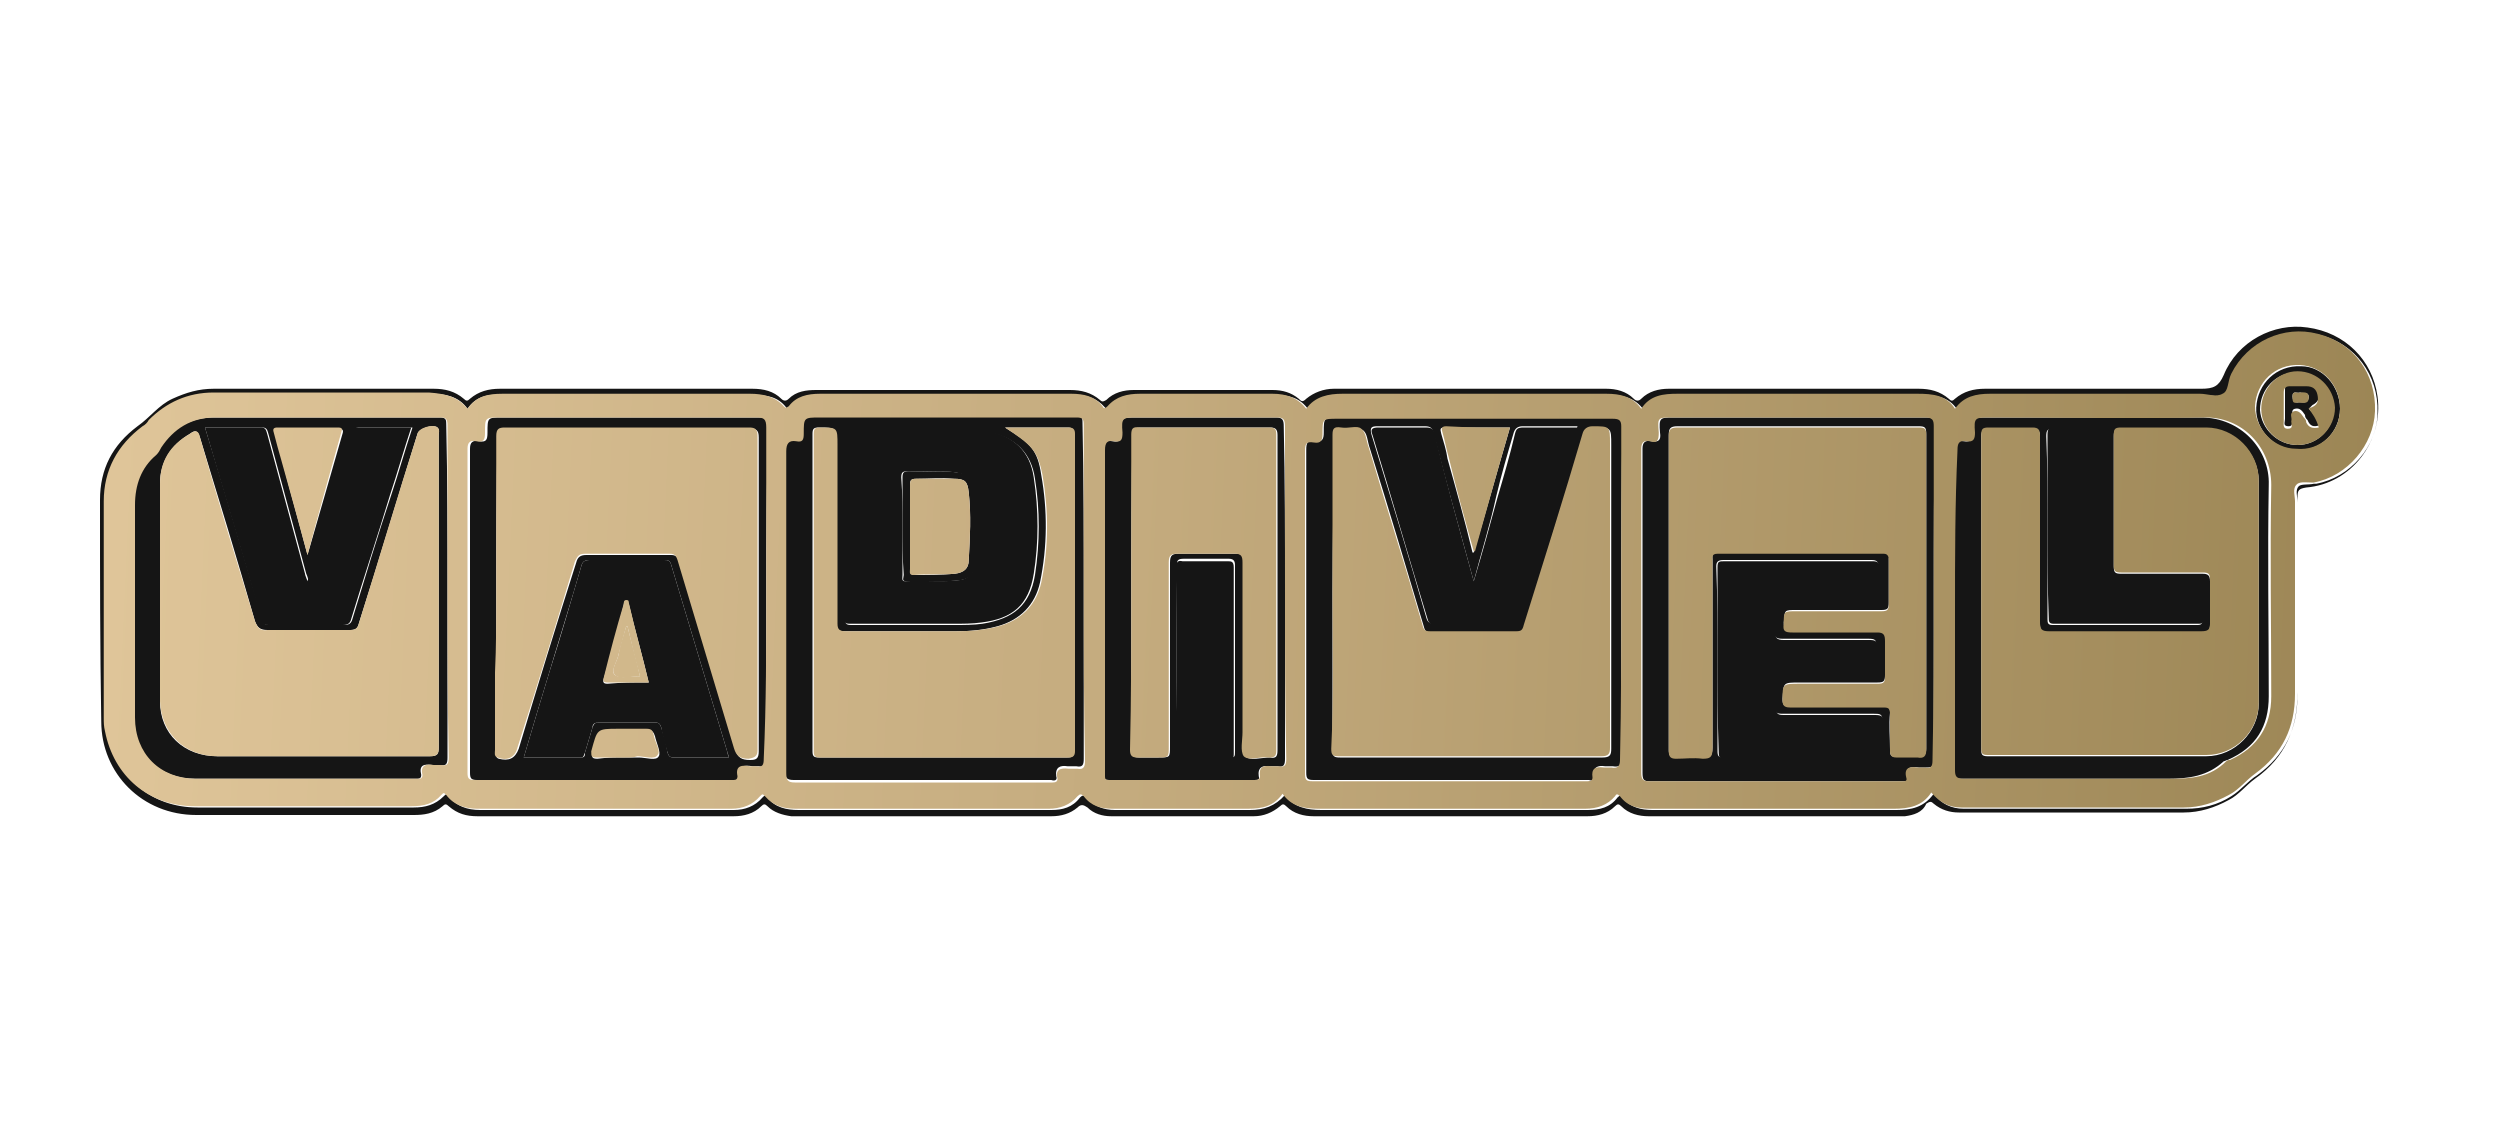 <?xml version="1.0" encoding="utf-8"?>
<!-- Generator: Adobe Illustrator 21.0.0, SVG Export Plug-In . SVG Version: 6.00 Build 0)  -->
<svg version="1.1" id="Layer_1" xmlns="http://www.w3.org/2000/svg" xmlns:xlink="http://www.w3.org/1999/xlink" x="0px" y="0px"
	 viewBox="0 0 200 90" style="enable-background:new 0 0 200 90;" xml:space="preserve">
<style type="text/css">
	.st0{fill:#151515;}
	.st1{fill:url(#SVGID_1_);}
	.st2{fill:url(#SVGID_2_);}
	.st3{fill:url(#SVGID_3_);}
	.st4{fill:url(#SVGID_4_);}
	.st5{fill:url(#SVGID_5_);}
	.st6{fill:url(#SVGID_6_);}
	.st7{fill:url(#SVGID_7_);}
	.st8{fill:url(#SVGID_8_);}
	.st9{fill:url(#SVGID_9_);}
	.st10{fill:url(#SVGID_10_);}
	.st11{fill:url(#SVGID_11_);}
	.st12{fill:url(#SVGID_12_);}
	.st13{fill:url(#SVGID_13_);}
	.st14{fill:url(#SVGID_14_);}
	.st15{fill:url(#SVGID_15_);}
	.st16{fill:url(#SVGID_16_);}
</style>
<g>
	<path class="st0" d="M152.4,65.3c-1,0-1.9,0-2.9,0c-5.9,0-11.7,0-17.6,0c-0.8,0-1.6-0.2-2.2-0.8c-0.2-0.2-0.3-0.2-0.5,0
		c-0.6,0.6-1.4,0.8-2.2,0.8c-7.3,0-14.6,0-21.9,0c-0.8,0-1.6-0.2-2.2-0.8c-0.2-0.2-0.3-0.2-0.5,0c-0.6,0.5-1.3,0.8-2.1,0.8
		c-3.8,0-7.6,0-11.4,0c-0.7,0-1.4-0.2-1.9-0.7c-0.3-0.2-0.5-0.3-0.8,0c-0.6,0.5-1.3,0.7-2.1,0.7c-6.7,0-13.4,0-20.1,0
		c-0.2,0-0.5,0-0.7,0c-0.7-0.1-1.4-0.3-1.9-0.8c-0.2-0.2-0.3-0.2-0.5,0c-0.6,0.6-1.4,0.8-2.2,0.8c-6.8,0-13.6,0-20.5,0
		c-0.9,0-1.6-0.2-2.3-0.8c-0.2-0.2-0.3-0.2-0.5,0c-0.7,0.6-1.5,0.7-2.3,0.7c-5.8,0-11.6,0-17.4,0c-4.3,0-7.6-3.3-7.6-7.5
		C8,51.7,8,45.9,8,40c0-2.5,1-4.4,3-5.9c1-0.7,1.7-1.7,2.8-2.2c1.1-0.5,2.1-0.8,3.3-0.8c5.9,0,11.7,0,17.6,0c0.9,0,1.7,0.2,2.4,0.8
		c0.2,0.2,0.3,0.2,0.5,0c0.7-0.6,1.5-0.8,2.4-0.8c6.7,0,13.5,0,20.2,0c0.9,0,1.7,0.2,2.3,0.8c0.2,0.2,0.4,0.2,0.6,0
		c0.6-0.6,1.4-0.7,2.2-0.7c6.8,0,13.6,0,20.3,0c0.9,0,1.7,0.2,2.4,0.8c0.2,0.2,0.3,0.1,0.5,0c0.6-0.6,1.4-0.8,2.2-0.8
		c3.7,0,7.4,0,11.1,0c0.8,0,1.5,0.2,2.1,0.7c0.2,0.2,0.3,0.3,0.6,0c0.6-0.5,1.4-0.8,2.2-0.8c7.3,0,14.6,0,21.8,0
		c0.8,0,1.6,0.2,2.2,0.8c0.2,0.2,0.4,0.2,0.6,0c0.6-0.6,1.4-0.8,2.2-0.8c6.7,0,13.3,0,20,0c0.9,0,1.7,0.2,2.4,0.8
		c0.2,0.2,0.3,0.2,0.5,0c0.7-0.6,1.5-0.8,2.4-0.8c5.8,0,11.5,0,17.3,0c1,0,1.4-0.2,1.8-1.1c1.1-2.7,4-4.2,6.7-3.8
		c3,0.4,5.2,2.6,5.6,5.5c0.5,3.6-2.1,7-5.7,7.3c-0.6,0.1-0.7,0.2-0.7,0.8c0,5.2,0,10.4,0,15.6c0,2.9-1,5.2-3.4,6.9
		c-0.7,0.5-1.3,1.3-2.1,1.7c-1.1,0.6-2.3,1-3.6,1c-6,0-12,0-18,0c-0.7,0-1.4-0.2-2-0.7c-0.2-0.2-0.3-0.2-0.6,0
		C153.8,65,153.1,65.2,152.4,65.3L152.4,65.3z M37.4,32.7L37.4,32.7c-0.7-1-1.8-1.2-2.9-1.2c-5.7,0-11.5,0-17.2,0
		c-2.1,0-3.7,0.8-5.2,2.2c-0.2,0.2-0.3,0.4-0.5,0.5c-2.1,1.5-3.1,3.5-3.1,6c0,5.8,0,11.6,0,17.3c0,0.4,0,0.8,0.1,1.1
		c0.7,3.6,3.5,6,7.2,6c5.8,0,11.6,0,17.3,0c0.9,0,1.7-0.2,2.4-0.9c0.2-0.2,0.2-0.2,0.4,0c0.6,0.8,1.5,1.1,2.5,1.1
		c6.8,0,13.5,0,20.3,0c0.9,0,1.7-0.3,2.3-1c0.2-0.2,0.2-0.2,0.4,0c0.6,0.8,1.5,1,2.5,1c6.7,0,13.5,0,20.2,0c0.9,0,1.7-0.2,2.3-1
		c0.2-0.2,0.3-0.2,0.5,0c0.6,0.7,1.4,1,2.3,1c3.6,0,7.2,0,10.8,0c1.1,0,2-0.3,2.8-1.2c0.7,1,1.8,1.2,2.9,1.2c7.1,0,14.2,0,21.3,0
		c1,0,1.8-0.2,2.4-1c0.2-0.2,0.3-0.2,0.4,0c0.6,0.8,1.5,1,2.4,1c6.5,0,13,0,19.5,0c1.2,0,2.2-0.2,3-1.3c0.6,0.8,1.4,1.2,2.4,1.2
		c5.9,0,11.9,0,17.8,0c1.3,0,2.5-0.3,3.6-1c0.8-0.5,1.3-1.2,2.1-1.7c2.2-1.6,3.2-3.7,3.2-6.4c0-5.1,0-10.3,0-15.4
		c0-0.5-0.2-1,0.1-1.3c0.2-0.2,0.8-0.1,1.2-0.2c0.1,0,0.1,0,0.2,0c2.7-0.5,4.9-3,4.9-5.7c0.1-3-1.8-5.5-4.6-6.2
		c-2.7-0.7-5.6,0.7-6.9,3.2c-0.3,0.5-0.2,1.4-0.7,1.6c-0.5,0.2-1.2,0-1.8,0c-5.6,0-11.2,0-16.8,0c-1.1,0-2.1,0.2-2.8,1.2
		c-0.7-1.1-1.8-1.2-3-1.2c-6.4,0-12.8,0-19.2,0c-1.2,0-2.2,0.2-2.9,1.2c-0.7-1-1.7-1.2-2.8-1.2c-7,0-14.1,0-21.1,0
		c-1.2,0-2.2,0.2-2.9,1.2c-0.7-1-1.6-1.2-2.7-1.2c-3.5,0-7.1,0-10.6,0c-1,0-1.9,0.2-2.6,1c-0.2,0.2-0.2,0.2-0.4,0
		c-0.7-0.8-1.5-1-2.5-1c-6.7,0-13.4,0-20.1,0c-1,0-1.8,0.2-2.5,1c-0.1,0.1-0.2,0.3-0.4,0c-0.7-0.9-1.6-1-2.7-1c-6.6,0-13.2,0-19.8,0
		C39,31.5,38.1,31.7,37.4,32.7L37.4,32.7z"/>
	<path class="st0" d="M129.7,47.4c0,4.4,0,8.9,0,13.3c0,0.5-0.1,0.7-0.7,0.6c-0.2,0-0.4,0-0.6,0c-0.6-0.1-1,0.1-0.9,0.8
		c0.1,0.3-0.1,0.4-0.4,0.3c-0.1,0-0.2,0-0.3,0c-7.2,0-14.5,0-21.7,0c-0.5,0-0.6-0.1-0.6-0.6c0-8.6,0-17.2,0-25.8
		c0-0.6,0.1-0.8,0.7-0.7c0.6,0.1,0.7-0.2,0.7-0.7c0-1.2,0-1.2,1.2-1.2c7.3,0,14.6,0,22,0c0.5,0,0.7,0.1,0.7,0.6
		C129.7,38.5,129.7,43,129.7,47.4L129.7,47.4z M106.6,47.4L106.6,47.4c0,4.2,0,8.4,0,12.6c0,0.5,0.1,0.6,0.6,0.6c7,0,14,0,21,0
		c0.6,0,0.7-0.2,0.7-0.7c0-8.1,0-16.2,0-24.3c0-1.4,0-1.4-1.4-1.4c-0.4,0-0.7,0.1-0.8,0.6c-1.6,5.1-3.2,10.2-4.7,15.3
		c-0.1,0.4-0.3,0.5-0.6,0.5c-2.3,0-4.6,0-6.9,0c-0.4,0-0.5-0.1-0.6-0.5c-1.4-4.7-2.8-9.4-4.3-14.2c-0.2-0.5-0.2-1.3-0.6-1.5
		c-0.4-0.3-1.1,0-1.6-0.1c-0.5,0-0.7,0.1-0.7,0.6C106.7,39,106.6,43.2,106.6,47.4L106.6,47.4z M117.9,46.5L117.9,46.5
		c-1.1-4-2.2-7.9-3.2-11.8c-0.1-0.4-0.2-0.6-0.7-0.6c-1.2,0-2.5,0-3.8,0c-0.5,0-0.6,0.1-0.5,0.6c1.5,4.9,3,9.8,4.4,14.7
		c0.1,0.4,0.3,0.5,0.7,0.5c2,0,3.9,0,5.9,0c0.5,0,0.6-0.2,0.8-0.6c1.2-3.8,2.4-7.7,3.6-11.5c0.4-1.2,0.7-2.4,1.1-3.7
		c-1.5,0-2.9,0-4.4,0c-0.4,0-0.6,0.2-0.7,0.5c-0.5,1.7-1,3.4-1.4,5.1C119.2,42,118.5,44.2,117.9,46.5L117.9,46.5z M120.8,34.2
		L120.8,34.2c-1.8,0-3.5,0-5.2,0c-0.4,0-0.4,0.1-0.3,0.5c0.2,0.7,0.4,1.3,0.5,2c0.7,2.5,1.4,5,2,7.5c0,0,0.1,0,0.1,0
		C118.9,40.9,119.8,37.6,120.8,34.2L120.8,34.2z"/>
	<path class="st0" d="M154.7,47.4c0,4.5,0,8.9,0,13.4c0,0.5-0.1,0.6-0.6,0.6c-0.2,0-0.4,0-0.6,0c-0.7-0.1-1.1,0-0.9,0.8
		c0.1,0.3-0.1,0.3-0.3,0.3c-0.1,0-0.2,0-0.3,0c-6.7,0-13.3,0-20,0c-0.5,0-0.6-0.1-0.6-0.7c0-8.6,0-17.3,0-25.9
		c0-0.5,0.2-0.7,0.7-0.6c0.6,0.1,0.8-0.1,0.7-0.7c-0.1-1.2,0-1.2,1.1-1.2c6.7,0,13.5,0,20.2,0c0.6,0,0.7,0.2,0.7,0.7
		C154.7,38.6,154.7,43,154.7,47.4L154.7,47.4z M133.5,47.4L133.5,47.4c0,4.2,0,8.4,0,12.6c0,0.4,0.1,0.6,0.6,0.6c0.7,0,1.4,0,2.1,0
		c0.6,0,0.8-0.1,0.8-0.8c0-5,0-10,0-15c0-0.3-0.1-0.6,0.4-0.6c4.4,0,8.8,0,13.3,0c0.4,0,0.5,0.1,0.4,0.5c0,1.2,0,2.3,0,3.5
		c0,0.5-0.1,0.6-0.6,0.6c-2.3,0-4.5,0-6.8,0c-1,0-0.9,0-1,1c0,0.6,0.2,0.7,0.7,0.7c2.3,0,4.5,0,6.8,0c0.5,0,0.7,0.2,0.6,0.7
		c0,0.9,0,1.9,0,2.8c0,0.5-0.1,0.6-0.6,0.6c-2.1,0-4.1,0-6.2,0c-1.4,0-1.3,0-1.4,1.3c0,0.5,0.1,0.6,0.6,0.6c2.5,0,4.9,0,7.4,0
		c0.4,0,0.6,0,0.6,0.5c-0.1,1,0,2,0,3c0,0.4,0.1,0.6,0.5,0.5c0.6,0,1.1,0,1.7,0c0.5,0,0.7-0.1,0.7-0.6c0-8.4,0-16.8,0-25.2
		c0-0.5-0.1-0.6-0.6-0.6c-6.4,0-12.8,0-19.3,0c-0.6,0-0.7,0.2-0.7,0.7C133.5,39.1,133.5,43.3,133.5,47.4L133.5,47.4z M137.4,52.7
		L137.4,52.7c0,2.5,0,5,0,7.4c0,0.4,0.1,0.5,0.5,0.5c4.1,0,8.1,0,12.2,0c0.4,0,0.5-0.1,0.5-0.5c0-0.8,0-1.6,0-2.4
		c0-0.6-0.2-0.6-0.7-0.6c-2.4,0-4.9,0-7.3,0c-0.5,0-0.6-0.1-0.6-0.6c0-0.6,0-1.2,0-1.8c0-0.5,0.1-0.6,0.6-0.6c2.3,0,4.6,0,6.9,0
		c0.5,0,0.6-0.2,0.6-0.6c0-0.6,0-1.3,0-1.9c0-0.4-0.1-0.5-0.6-0.5c-2.3,0-4.6,0-6.9,0c-0.6,0-0.7-0.2-0.7-0.7c0-0.5,0-1,0-1.5
		c0-0.5,0.1-0.6,0.6-0.6c2.4,0,4.8,0,7.2,0c0.4,0,0.6-0.1,0.6-0.5c0-0.8,0-1.6,0-2.4c0-0.5-0.2-0.6-0.6-0.6c-3.9,0-7.9,0-11.8,0
		c-0.4,0-0.6,0.1-0.6,0.5C137.4,47.8,137.4,50.2,137.4,52.7L137.4,52.7z"/>
	<path class="st0" d="M61.3,47.4c0,4.4,0,8.9,0,13.3c0,0.5-0.1,0.7-0.6,0.6c-0.2,0-0.3,0-0.5,0c-0.6-0.1-1.2-0.1-1,0.8
		c0,0.2-0.1,0.3-0.3,0.3c-0.1,0-0.3,0-0.4,0c-6.8,0-13.6,0-20.3,0c-0.5,0-0.6-0.1-0.6-0.6c0-8.6,0-17.3,0-25.9
		c0-0.5,0.2-0.7,0.7-0.6c0.6,0.1,0.7-0.1,0.7-0.7c0-1.2,0-1.2,1.2-1.2c6.8,0,13.6,0,20.5,0c0.6,0,0.8,0.1,0.8,0.8
		C61.3,38.6,61.3,43,61.3,47.4L61.3,47.4z M39.7,47.5L39.7,47.5c0,2.1,0,4.3,0,6.4c0,2.1,0,4.1,0,6.2c0,0.2-0.1,0.5,0.2,0.6
		c0.8,0.2,1.3,0,1.6-0.8c1.5-5,3-9.9,4.6-14.9c0.1-0.4,0.3-0.6,0.8-0.6c2.3,0,4.5,0,6.8,0c0.4,0,0.5,0.2,0.6,0.5c1.5,5,3,10,4.5,15
		c0.2,0.7,0.5,0.9,1.2,0.9c0.5,0,0.7-0.1,0.7-0.7c0-8.4,0-16.7,0-25.1c0-0.6-0.2-0.7-0.7-0.7c-6.5,0-13,0-19.5,0
		c-0.5,0-0.7,0.1-0.7,0.7C39.7,39.1,39.7,43.3,39.7,47.5L39.7,47.5z M58.3,60.6L58.3,60.6c0-0.2-0.1-0.3-0.1-0.4c-1.5-5-3-10-4.5-15
		c-0.1-0.4-0.3-0.4-0.6-0.4c-2,0-4,0-5.9,0c-0.4,0-0.6,0.1-0.7,0.5c-0.8,2.8-1.7,5.6-2.5,8.3c-0.7,2.3-1.4,4.6-2.1,7
		c1.6,0,3.1,0,4.6,0c0.3,0,0.3-0.2,0.3-0.4c0.2-0.7,0.4-1.3,0.6-2c0.1-0.3,0.2-0.4,0.5-0.4c1.5,0,3,0,4.5,0c0.3,0,0.4,0.1,0.5,0.4
		c0.2,0.7,0.4,1.3,0.5,2c0.1,0.3,0.2,0.4,0.5,0.4C55.3,60.6,56.8,60.6,58.3,60.6L58.3,60.6z M50,60.6L50,60.6c0.4,0,0.7,0,1.1,0
		c0.6,0,1.4,0.3,1.6-0.1c0.2-0.3-0.2-1.1-0.3-1.6c-0.1-0.3-0.2-0.5-0.6-0.5c-0.7,0-1.5,0-2.2,0c-1.8,0-1.8,0-2.2,1.8
		c-0.1,0.4,0,0.5,0.4,0.5C48.5,60.6,49.3,60.6,50,60.6L50,60.6z"/>
	<path class="st0" d="M35.8,47.3c0,4.4,0,8.9,0,13.3c0,0.5-0.1,0.7-0.6,0.6c-0.2,0-0.4,0-0.6,0c-0.7-0.1-1.1,0-0.9,0.8
		c0,0.2-0.1,0.3-0.3,0.3c-0.1,0-0.3,0-0.4,0c-5.8,0-11.6,0-17.4,0c-2.9,0-4.9-2-4.9-4.9c0-5.7,0-11.3,0-17c0-1.6,0.5-2.9,1.7-4
		c0.2-0.2,0.3-0.4,0.4-0.6c1-1.6,2.5-2.4,4.3-2.4c6,0,12.1,0,18.1,0c0.5,0,0.5,0.2,0.5,0.6C35.8,38.4,35.8,42.9,35.8,47.3L35.8,47.3
		z M35.1,47.3L35.1,47.3c0-4.2,0-8.3,0-12.5c0-0.2,0.1-0.4-0.1-0.6c-0.4-0.3-1.5,0.1-1.6,0.5c-1.6,5.1-3.1,10.2-4.7,15.2
		c-0.1,0.4-0.3,0.5-0.7,0.5c-2.2,0-4.4,0-6.6,0c-0.6,0-0.8-0.2-1-0.7c-1.4-4.9-2.9-9.8-4.4-14.7c-0.2-0.6-0.4-0.6-0.8-0.3
		c-1.5,0.9-2.4,2.2-2.4,4c0,5.8,0,11.6,0,17.4c0,2.6,1.9,4.4,4.6,4.4c5.7,0,11.3,0,17,0c0.6,0,0.7-0.2,0.7-0.7
		C35.1,55.6,35.1,51.5,35.1,47.3L35.1,47.3z M16.4,34.2L16.4,34.2c1.6,5.2,3.1,10.3,4.6,15.4c0.1,0.4,0.3,0.4,0.6,0.4c2,0,4,0,5.9,0
		c0.4,0,0.6-0.1,0.7-0.5c1-3.3,2-6.6,3.1-9.9c0.6-1.8,1.1-3.6,1.7-5.4c-1.5,0-2.9,0-4.2,0c-0.4,0-0.6,0.1-0.8,0.6
		c-0.7,2.5-1.4,5-2.1,7.5c-0.4,1.4-0.8,2.7-1.2,4.2c-0.1-0.3-0.1-0.4-0.2-0.6c-1-3.7-2-7.4-3-11.1c-0.1-0.3-0.1-0.6-0.5-0.6
		C19.4,34.2,17.9,34.2,16.4,34.2L16.4,34.2z M24.6,44.4L24.6,44.4c1-3.4,1.9-6.6,2.8-9.7c0.1-0.3,0-0.4-0.3-0.4c-1.6,0-3.2,0-4.8,0
		c-0.4,0-0.4,0.1-0.3,0.4c0.2,0.7,0.4,1.4,0.6,2.2C23.2,39.3,23.9,41.7,24.6,44.4L24.6,44.4z"/>
	<path class="st0" d="M86.7,47.4c0,4.4,0,8.9,0,13.3c0,0.5-0.1,0.7-0.6,0.6c-0.2,0-0.5,0-0.7,0c-0.6-0.1-1,0.1-0.9,0.8
		c0.1,0.3-0.1,0.4-0.4,0.3c-0.1,0-0.3,0-0.4,0c-6.7,0-13.5,0-20.2,0c-0.6,0-0.7-0.2-0.7-0.8c0-8.6,0-17.1,0-25.7
		c0-0.6,0.1-0.9,0.8-0.8c0.5,0.1,0.6-0.1,0.6-0.6c0-1.3,0-1.3,1.3-1.3c6.8,0,13.7,0,20.5,0c0.5,0,0.6,0.1,0.6,0.6
		C86.7,38.5,86.7,43,86.7,47.4L86.7,47.4z M80.4,34.2L80.4,34.2c2.1,1.3,2.6,1.8,2.9,3.8c0.5,2.8,0.5,5.7-0.1,8.6
		c-0.4,1.8-1.6,3-3.4,3.5c-1.1,0.3-2.2,0.4-3.3,0.4c-3,0-5.9,0-8.9,0c-0.5,0-0.7-0.1-0.7-0.6c0-4.8,0-9.6,0-14.3
		c0-1.4,0-1.4-1.4-1.4c-0.4,0-0.5,0.1-0.5,0.5c0,8.5,0,16.9,0,25.4c0,0.4,0.1,0.5,0.5,0.5c6.6,0,13.3,0,19.9,0
		c0.4,0,0.5-0.1,0.5-0.5c0-8.5,0-16.9,0-25.4c0-0.4-0.1-0.5-0.5-0.5C83.8,34.2,82.2,34.2,80.4,34.2L80.4,34.2z M67.6,42.1L67.6,42.1
		c0,2.5,0,4.9,0,7.4c0,0.4,0.1,0.5,0.5,0.5c2.8,0,5.5,0,8.3,0c0.7,0,1.5,0,2.2-0.1c2.5-0.4,3.8-1.5,4.2-3.9c0.4-2.6,0.4-5.2,0-7.7
		c-0.3-2.1-1.6-3.3-3.6-3.7c-0.8-0.2-1.7-0.3-2.5-0.3c-2.8,0-5.6,0-8.4,0c-0.5,0-0.6,0.1-0.6,0.6C67.6,37.2,67.6,39.7,67.6,42.1
		L67.6,42.1z"/>
	<path class="st0" d="M156.4,48.8c0-4.3,0-8.5,0-12.8c0-0.6,0.1-0.8,0.7-0.7c0.6,0.1,0.7-0.2,0.7-0.7c0-1.2,0-1.2,1.2-1.2
		c5.7,0,11.4,0,17.1,0c3.1,0,5.5,2.5,5.4,5.4c-0.1,5.6,0,11.3,0,16.9c0,2.4-1,4.1-3.3,5.1c-0.1,0-0.2,0.1-0.3,0.1
		c-1.3,1.2-2.8,1.4-4.5,1.4c-5.5,0-11,0-16.5,0c-0.6,0-0.7-0.2-0.7-0.7C156.4,57.4,156.4,53.1,156.4,48.8L156.4,48.8z M158.5,47.3
		L158.5,47.3c0,4.2,0,8.4,0,12.6c0,0.4,0,0.6,0.5,0.6c5.8,0,11.7,0,17.5,0c2.3,0,4.2-2,4.2-4.2c0-5.9,0-11.8,0-17.8
		c0-2.3-2-4.2-4.2-4.2c-2.3,0-4.5,0-6.8,0c-0.5,0-0.6,0.1-0.6,0.6c0,3.5,0,6.9,0,10.4c0,0.5,0.1,0.6,0.6,0.6c2.2,0,4.3,0,6.5,0
		c0.4,0,0.6,0.1,0.6,0.6c0,1.2,0,2.3,0,3.5c0,0.5-0.2,0.7-0.7,0.6c-4.1,0-8.1,0-12.2,0c-0.6,0-0.7-0.2-0.7-0.7c0-5,0-9.9,0-14.9
		c0-0.5-0.1-0.7-0.6-0.7c-1.2,0-2.3,0-3.5,0c-0.5,0-0.6,0.2-0.6,0.6C158.5,39,158.5,43.1,158.5,47.3L158.5,47.3z M163.8,42.1
		L163.8,42.1c0,2.5,0,4.9,0,7.4c0,0.3,0,0.5,0.4,0.5c3.9,0,7.7,0,11.6,0c0.3,0,0.4-0.1,0.4-0.4c0-0.9,0-1.8,0-2.7
		c0-0.4-0.1-0.6-0.6-0.5c-2.2,0-4.4,0-6.6,0c-0.5,0-0.6-0.1-0.6-0.6c0-3.6,0-7.3,0-10.9c0-0.4-0.1-0.6-0.5-0.6c-1.2,0-2.4,0-3.6,0
		c-0.5,0-0.6,0.1-0.6,0.6C163.8,37.2,163.8,39.7,163.8,42.1L163.8,42.1z"/>
	<path class="st0" d="M102.8,47.4c0,4.4,0,8.9,0,13.3c0,0.5-0.1,0.7-0.6,0.6c-0.2,0-0.4,0-0.6,0c-0.6-0.1-1,0.1-0.9,0.8
		c0.1,0.3-0.1,0.3-0.4,0.3c-3.9,0-7.7,0-11.6,0c-0.3,0-0.4-0.1-0.4-0.3c0-0.1,0-0.2,0-0.3c0-8.6,0-17.2,0-25.8
		c0-0.6,0.1-0.8,0.7-0.7c0.6,0.1,0.7-0.1,0.7-0.7c0-1.2,0-1.2,1.2-1.2c3.7,0,7.5,0,11.2,0c0.5,0,0.6,0.2,0.6,0.7
		C102.8,38.5,102.8,43,102.8,47.4L102.8,47.4z M90.5,47.4L90.5,47.4c0,4.2,0,8.4,0,12.6c0,0.4,0.1,0.6,0.6,0.6c0.5,0,1,0,1.6,0
		c0.9,0,0.9,0,0.9-0.9c0-4.9,0-9.8,0-14.7c0-0.6,0.2-0.7,0.7-0.7c1.5,0,3,0,4.6,0c0.5,0,0.6,0.2,0.6,0.7c0,4.5,0,9.1,0,13.6
		c0,0.7-0.2,1.6,0.1,1.9c0.4,0.4,1.3,0.1,2,0.1c0.5,0.1,0.6-0.1,0.6-0.6c0-8.4,0-16.8,0-25.2c0-0.5-0.2-0.6-0.6-0.6
		c-3.4,0-6.8,0-10.3,0c-0.5,0-0.7,0.1-0.7,0.6C90.5,39,90.5,43.2,90.5,47.4L90.5,47.4z M94.1,52.7L94.1,52.7c0,2.5,0,5,0,7.4
		c0,0.4,0.1,0.5,0.5,0.5c1.3,0,2.5,0,3.8,0c0.4,0,0.4-0.1,0.4-0.5c0-5,0-9.9,0-14.9c0-0.4-0.2-0.5-0.5-0.5c-1.2,0-2.4,0-3.6,0
		c-0.4,0-0.6,0.1-0.5,0.5C94.1,47.8,94.1,50.2,94.1,52.7L94.1,52.7z"/>
	<path class="st0" d="M187.2,32.7c0,1.9-1.6,3.4-3.4,3.3c-1.8,0-3.4-1.6-3.3-3.4c0.1-1.9,1.6-3.4,3.6-3.3
		C185.8,29.3,187.2,30.9,187.2,32.7L187.2,32.7z M183.8,35.6L183.8,35.6c1.6,0,2.9-1.3,2.9-2.9c0-1.6-1.4-2.9-3-2.9
		c-1.6,0-2.9,1.3-2.9,3C180.9,34.3,182.2,35.6,183.8,35.6L183.8,35.6z"/>
	<path class="st0" d="M117.9,46.5c0.7-2.3,1.3-4.5,1.9-6.7c0.5-1.7,1-3.4,1.4-5.1c0.1-0.4,0.2-0.5,0.7-0.5c1.4,0,2.9,0,4.4,0
		c-0.4,1.3-0.8,2.5-1.1,3.7c-1.2,3.8-2.4,7.7-3.6,11.5c-0.1,0.4-0.3,0.6-0.8,0.6c-2,0-3.9,0-5.9,0c-0.4,0-0.6-0.1-0.7-0.5
		c-1.5-4.9-2.9-9.8-4.4-14.7c-0.2-0.5,0-0.6,0.5-0.6c1.3,0,2.5,0,3.8,0c0.5,0,0.6,0.2,0.7,0.6C115.7,38.6,116.8,42.5,117.9,46.5
		L117.9,46.5z"/>
	<path class="st0" d="M137.4,52.7c0-2.4,0-4.9,0-7.3c0-0.5,0.1-0.5,0.6-0.5c3.9,0,7.9,0,11.8,0c0.4,0,0.6,0.1,0.6,0.6
		c0,0.8,0,1.6,0,2.4c0,0.5-0.1,0.5-0.6,0.5c-2.4,0-4.8,0-7.2,0c-0.5,0-0.6,0.1-0.6,0.6c0,0.5,0,1,0,1.5c0,0.5,0.1,0.7,0.7,0.7
		c2.3,0,4.6,0,6.9,0c0.4,0,0.6,0.1,0.6,0.5c0,0.6,0,1.3,0,1.9c0,0.5-0.1,0.6-0.6,0.6c-2.3,0-4.6,0-6.9,0c-0.5,0-0.6,0.1-0.6,0.6
		c0,0.6,0,1.2,0,1.8c0,0.5,0.1,0.6,0.6,0.6c2.4,0,4.9,0,7.3,0c0.5,0,0.7,0.1,0.7,0.6c-0.1,0.8,0,1.6,0,2.4c0,0.4-0.1,0.5-0.5,0.5
		c-4.1,0-8.1,0-12.2,0c-0.4,0-0.5-0.1-0.5-0.5C137.4,57.6,137.4,55.2,137.4,52.7L137.4,52.7z"/>
	<path class="st0" d="M58.3,60.6c-1.5,0-3,0-4.4,0c-0.3,0-0.4-0.1-0.5-0.4c-0.2-0.7-0.4-1.3-0.5-2c-0.1-0.3-0.2-0.4-0.5-0.4
		c-1.5,0-3,0-4.5,0c-0.3,0-0.5,0.1-0.5,0.4c-0.2,0.7-0.4,1.3-0.6,2c-0.1,0.2-0.1,0.4-0.3,0.4c-1.5,0-3,0-4.6,0
		c0.7-2.4,1.4-4.7,2.1-7c0.9-2.8,1.7-5.6,2.5-8.3c0.1-0.4,0.3-0.5,0.7-0.5c2,0,4,0,5.9,0c0.3,0,0.5,0,0.6,0.4c1.5,5,3,10,4.5,15
		C58.2,60.4,58.3,60.4,58.3,60.6L58.3,60.6z M51.9,54.6L51.9,54.6c-0.5-2.1-1.1-4.2-1.6-6.3c0-0.1-0.1-0.2-0.2-0.2
		c-0.2,0-0.2,0.2-0.2,0.3c-0.5,2-1,3.9-1.6,5.9c-0.1,0.3,0,0.4,0.3,0.4C49.7,54.6,50.7,54.6,51.9,54.6L51.9,54.6z"/>
	<path class="st0" d="M16.4,34.2c1.6,0,3,0,4.5,0c0.4,0,0.4,0.3,0.5,0.6c1,3.7,2,7.4,3,11.1c0,0.1,0.1,0.3,0.2,0.6
		c0.4-1.5,0.8-2.9,1.2-4.2c0.7-2.5,1.4-5,2.1-7.5c0.1-0.5,0.3-0.6,0.8-0.6c1.4,0,2.8,0,4.2,0c-0.6,1.8-1.1,3.6-1.7,5.4
		c-1,3.3-2.1,6.6-3.1,9.9c-0.1,0.4-0.3,0.5-0.7,0.5c-2,0-4,0-5.9,0c-0.3,0-0.5,0-0.6-0.4C19.5,44.5,17.9,39.4,16.4,34.2L16.4,34.2z"
		/>
	<path class="st0" d="M67.6,42.1c0-2.4,0-4.9,0-7.3c0-0.5,0.1-0.6,0.6-0.6c2.8,0,5.6,0,8.4,0c0.9,0,1.7,0.1,2.5,0.3
		c2,0.4,3.3,1.6,3.6,3.7c0.4,2.6,0.4,5.2,0,7.7c-0.4,2.5-1.7,3.6-4.2,3.9c-0.7,0.1-1.5,0.1-2.2,0.1c-2.8,0-5.5,0-8.3,0
		c-0.4,0-0.5-0.1-0.5-0.5C67.6,47,67.6,44.6,67.6,42.1L67.6,42.1z M72.2,42.1L72.2,42.1c0,1.3,0,2.6,0,3.9c0,0.2-0.1,0.5,0.2,0.5
		c1.5-0.1,3,0.1,4.4-0.1c0.7-0.1,1.1-0.6,1.2-1.3c0.2-1.9,0.2-3.9,0-5.8c-0.1-1-0.5-1.3-1.5-1.5c-1.3-0.2-2.6,0-3.9-0.1
		c-0.4,0-0.5,0.1-0.5,0.5C72.2,39.5,72.2,40.8,72.2,42.1L72.2,42.1z"/>
	<path class="st0" d="M163.8,42.1c0-2.4,0-4.9,0-7.3c0-0.5,0.1-0.6,0.6-0.6c1.2,0,2.4,0,3.6,0c0.5,0,0.5,0.1,0.5,0.6
		c0,3.6,0,7.3,0,10.9c0,0.5,0.1,0.7,0.6,0.6c2.2,0,4.4,0,6.6,0c0.4,0,0.6,0.1,0.6,0.5c0,0.9,0,1.8,0,2.7c0,0.3-0.1,0.4-0.4,0.4
		c-3.9,0-7.7,0-11.6,0c-0.4,0-0.4-0.2-0.4-0.5C163.8,47,163.8,44.6,163.8,42.1L163.8,42.1z"/>
	<path class="st0" d="M94.1,52.7c0-2.4,0-4.9,0-7.3c0-0.4,0.1-0.6,0.5-0.5c1.2,0,2.4,0,3.6,0c0.3,0,0.5,0,0.5,0.5c0,5,0,9.9,0,14.9
		c0,0.4-0.1,0.5-0.4,0.5c-1.3,0-2.5,0-3.8,0c-0.4,0-0.5-0.1-0.5-0.5C94.1,57.6,94.1,55.2,94.1,52.7L94.1,52.7z"/>
	<path class="st0" d="M72.2,42.1c0-1.3,0-2.6,0-3.9c0-0.4,0.1-0.5,0.5-0.5c1.3,0.1,2.6-0.1,3.9,0.1c1,0.1,1.4,0.5,1.5,1.5
		c0.2,1.9,0.2,3.9,0,5.8c-0.1,0.7-0.5,1.2-1.2,1.3c-1.5,0.2-3,0.1-4.4,0.1c-0.4,0-0.2-0.3-0.2-0.5C72.2,44.7,72.2,43.4,72.2,42.1
		L72.2,42.1z M72.8,42.1L72.8,42.1c0,1.1,0,2.3,0,3.4c0,0.2,0,0.5,0.3,0.5c1.1,0,2.2,0,3.3-0.1c0.7-0.1,1.1-0.4,1.1-1.1
		c0.1-1.8,0.2-3.6,0-5.4c-0.1-0.9-0.3-1.1-1.2-1.1c-1-0.1-2,0-3,0c-0.4,0-0.5,0.1-0.5,0.5C72.8,39.9,72.8,41,72.8,42.1L72.8,42.1z"
		/>
	<path class="st0" d="M184.7,32.7c0.4,0.4,0.7,0.8,0.9,1.3c-0.5,0.2-0.8,0.1-1-0.4c-0.1-0.1-0.2-0.2-0.2-0.4
		c-0.2-0.3-0.4-0.6-0.8-0.5c-0.4,0.1-0.1,0.5-0.2,0.8c-0.1,0.2,0.1,0.6-0.3,0.6c-0.5,0-0.3-0.3-0.3-0.6c0-0.8,0-1.5,0-2.3
		c0-0.4,0.1-0.5,0.5-0.5c0.4,0,0.9,0,1.3,0c0.5,0,0.8,0.2,0.9,0.7c0.1,0.5-0.1,0.8-0.5,1C184.8,32.6,184.7,32.7,184.7,32.7
		L184.7,32.7z M184,31.4L184,31.4c-0.2,0.1-0.6-0.2-0.6,0.3c0,0.3,0.1,0.5,0.4,0.5c0.3-0.1,0.8,0.2,0.9-0.4
		C184.7,31.3,184.3,31.5,184,31.4L184,31.4z"/>
	<g>
		<linearGradient id="SVGID_1_" gradientUnits="userSpaceOnUse" x1="-42.606" y1="39.185" x2="253.488" y2="52.596">
			<stop  offset="0" style="stop-color:#EACFA4"/>
			<stop  offset="0.163" style="stop-color:#E0C69A"/>
			<stop  offset="0.442" style="stop-color:#C5AC7F"/>
			<stop  offset="0.801" style="stop-color:#9A8453"/>
			<stop  offset="0.996" style="stop-color:#806B38"/>
		</linearGradient>
		<path class="st1" d="M37.4,32.7c0.7-1,1.6-1.2,2.8-1.2c6.6,0,13.2,0,19.8,0c1,0,2,0.2,2.7,1c0.2,0.2,0.2,0.1,0.4,0
			c0.6-0.8,1.5-1,2.5-1c6.7,0,13.4,0,20.1,0c1,0,1.9,0.2,2.5,1c0.1,0.2,0.2,0.2,0.4,0c0.7-0.8,1.6-1,2.6-1c3.5,0,7.1,0,10.6,0
			c1.1,0,2,0.3,2.7,1.2c0.7-1,1.8-1.2,2.9-1.2c7,0,14.1,0,21.1,0c1.1,0,2.1,0.2,2.8,1.2c0.7-1.1,1.8-1.2,2.9-1.2
			c6.4,0,12.8,0,19.2,0c1.2,0,2.3,0.1,3,1.2c0.7-1,1.7-1.2,2.8-1.2c5.6,0,11.2,0,16.8,0c0.6,0,1.3,0.3,1.8,0c0.5-0.2,0.4-1,0.7-1.6
			c1.3-2.6,4.2-3.9,6.9-3.2c2.9,0.7,4.7,3.2,4.6,6.2c-0.1,2.7-2.2,5.2-4.9,5.7c-0.1,0-0.1,0-0.2,0c-0.4,0-1-0.1-1.2,0.2
			c-0.3,0.3-0.1,0.9-0.1,1.3c0,5.1,0,10.3,0,15.4c0,2.7-1,4.8-3.2,6.4c-0.7,0.5-1.3,1.3-2.1,1.7c-1.1,0.6-2.3,1-3.6,1
			c-5.9,0-11.9,0-17.8,0c-1,0-1.7-0.4-2.4-1.2c-0.7,1.1-1.8,1.3-3,1.3c-6.5,0-13,0-19.5,0c-1,0-1.8-0.2-2.4-1
			c-0.2-0.2-0.3-0.2-0.4,0c-0.6,0.7-1.4,1-2.4,1c-7.1,0-14.2,0-21.3,0c-1.2,0-2.2-0.2-2.9-1.2c-0.7,1-1.6,1.2-2.8,1.2
			c-3.6,0-7.2,0-10.8,0c-0.9,0-1.7-0.2-2.3-1c-0.2-0.2-0.3-0.2-0.5,0c-0.6,0.7-1.4,1-2.3,1c-6.7,0-13.5,0-20.2,0c-1,0-1.8-0.2-2.5-1
			c-0.2-0.2-0.2-0.2-0.4,0c-0.6,0.7-1.4,1-2.3,1c-6.8,0-13.5,0-20.3,0c-1,0-1.9-0.3-2.5-1.1c-0.2-0.2-0.2-0.2-0.4,0
			c-0.6,0.7-1.4,0.9-2.4,0.9c-5.8,0-11.6,0-17.3,0c-3.7,0-6.5-2.4-7.2-6c-0.1-0.4-0.1-0.7-0.1-1.1c0-5.8,0-11.6,0-17.3
			c0-2.5,1.1-4.5,3.1-6c0.2-0.1,0.4-0.3,0.5-0.5c1.4-1.4,3.1-2.2,5.2-2.2c5.7,0,11.5,0,17.2,0C35.6,31.5,36.6,31.7,37.4,32.7
			L37.4,32.7z M129.7,47.4L129.7,47.4c0-4.4,0-8.9,0-13.3c0-0.5-0.2-0.6-0.7-0.6c-7.3,0-14.6,0-22,0c-1.2,0-1.2,0-1.2,1.2
			c0,0.5-0.1,0.8-0.7,0.7c-0.6-0.1-0.7,0.1-0.7,0.7c0,8.6,0,17.2,0,25.8c0,0.5,0.1,0.6,0.6,0.6c7.2,0,14.5,0,21.7,0
			c0.1,0,0.2,0,0.3,0c0.3,0,0.4-0.1,0.4-0.3c-0.1-0.7,0.2-0.9,0.9-0.8c0.2,0,0.4,0,0.6,0c0.5,0.1,0.7-0.1,0.7-0.6
			C129.7,56.3,129.7,51.9,129.7,47.4L129.7,47.4z M154.7,47.4L154.7,47.4c0-4.4,0-8.8,0-13.3c0-0.5-0.1-0.7-0.7-0.7
			c-6.7,0-13.5,0-20.2,0c-1.2,0-1.2,0-1.1,1.2c0,0.6-0.1,0.9-0.7,0.7c-0.5-0.1-0.7,0.1-0.7,0.6c0,8.6,0,17.3,0,25.9
			c0,0.5,0.1,0.7,0.6,0.7c6.7,0,13.3,0,20,0c0.1,0,0.2,0,0.3,0c0.2,0,0.4,0,0.3-0.3c-0.2-0.8,0.3-0.9,0.9-0.8c0.2,0,0.4,0,0.6,0
			c0.5,0.1,0.6-0.1,0.6-0.6C154.7,56.3,154.7,51.9,154.7,47.4L154.7,47.4z M61.3,47.4L61.3,47.4c0-4.4,0-8.8,0-13.2
			c0-0.7-0.2-0.8-0.8-0.8c-6.8,0-13.6,0-20.5,0c-1.2,0-1.2,0-1.2,1.2c0,0.6-0.1,0.8-0.7,0.7c-0.5-0.1-0.7,0.1-0.7,0.6
			c0,8.6,0,17.3,0,25.9c0,0.5,0.1,0.6,0.6,0.6c6.8,0,13.6,0,20.3,0c0.1,0,0.3,0,0.4,0c0.2,0,0.3-0.1,0.3-0.3c-0.2-0.9,0.4-0.9,1-0.8
			c0.2,0,0.3,0,0.5,0c0.5,0.1,0.6-0.1,0.6-0.6C61.3,56.3,61.3,51.8,61.3,47.4L61.3,47.4z M35.8,47.3L35.8,47.3c0-4.4,0-8.9,0-13.3
			c0-0.4-0.1-0.6-0.5-0.6c-6,0-12.1,0-18.1,0c-1.9,0-3.3,0.9-4.3,2.4c-0.1,0.2-0.2,0.4-0.4,0.6c-1.2,1-1.7,2.4-1.7,4
			c0,5.7,0,11.3,0,17c0,2.9,2,4.9,4.9,4.9c5.8,0,11.6,0,17.4,0c0.1,0,0.3,0,0.4,0c0.2,0,0.3-0.1,0.3-0.3c-0.2-0.8,0.3-0.9,0.9-0.8
			c0.2,0,0.4,0,0.6,0c0.5,0.1,0.6-0.1,0.6-0.6C35.8,56.2,35.8,51.8,35.8,47.3L35.8,47.3z M86.7,47.4L86.7,47.4c0-4.5,0-8.9,0-13.4
			c0-0.5-0.1-0.6-0.6-0.6c-6.8,0-13.7,0-20.5,0c-1.3,0-1.3,0-1.3,1.3c0,0.5-0.1,0.7-0.6,0.6c-0.6-0.1-0.8,0.2-0.8,0.8
			c0,8.6,0,17.1,0,25.7c0,0.6,0.1,0.8,0.7,0.8c6.7,0,13.5,0,20.2,0c0.1,0,0.3,0,0.4,0c0.3,0,0.4-0.1,0.4-0.3
			c-0.2-0.7,0.2-0.9,0.9-0.8c0.2,0,0.5,0,0.7,0c0.5,0.1,0.6-0.2,0.6-0.6C86.7,56.3,86.7,51.9,86.7,47.4L86.7,47.4z M156.4,48.8
			L156.4,48.8c0,4.3,0,8.6,0,12.8c0,0.5,0.1,0.7,0.7,0.7c5.5,0,11,0,16.5,0c1.7,0,3.2-0.1,4.5-1.4c0.1-0.1,0.2-0.1,0.3-0.1
			c2.2-1,3.3-2.7,3.3-5.1c0-5.6-0.1-11.3,0-16.9c0-3-2.3-5.5-5.4-5.4c-5.7,0.1-11.4,0-17.1,0c-1.2,0-1.3,0-1.2,1.2
			c0,0.5-0.1,0.8-0.7,0.7c-0.6-0.1-0.7,0.2-0.7,0.7C156.4,40.3,156.4,44.6,156.4,48.8L156.4,48.8z M102.8,47.4L102.8,47.4
			c0-4.4,0-8.9,0-13.3c0-0.5-0.1-0.7-0.6-0.7c-3.7,0-7.5,0-11.2,0c-1.2,0-1.3,0-1.2,1.2c0,0.6-0.1,0.8-0.7,0.7
			c-0.5-0.1-0.7,0.1-0.7,0.7c0,8.6,0,17.2,0,25.8c0,0.1,0,0.2,0,0.3c0,0.3,0.1,0.3,0.4,0.3c3.9,0,7.7,0,11.6,0
			c0.3,0,0.4-0.1,0.4-0.3c-0.1-0.7,0.2-0.9,0.9-0.8c0.2,0,0.4,0,0.6,0c0.5,0.1,0.6-0.1,0.6-0.6C102.8,56.3,102.8,51.9,102.8,47.4
			L102.8,47.4z M187.2,32.7L187.2,32.7c0-1.9-1.4-3.4-3.2-3.5c-2-0.1-3.5,1.4-3.6,3.3c0,1.8,1.5,3.4,3.3,3.4
			C185.6,36.1,187.2,34.6,187.2,32.7L187.2,32.7z"/>
		<linearGradient id="SVGID_2_" gradientUnits="userSpaceOnUse" x1="-42.65" y1="40.161" x2="253.442" y2="53.572">
			<stop  offset="0" style="stop-color:#EACFA4"/>
			<stop  offset="0.163" style="stop-color:#E0C69A"/>
			<stop  offset="0.442" style="stop-color:#C5AC7F"/>
			<stop  offset="0.801" style="stop-color:#9A8453"/>
			<stop  offset="0.996" style="stop-color:#806B38"/>
		</linearGradient>
		<path class="st2" d="M106.6,47.4c0-4.2,0-8.4,0-12.6c0-0.5,0.1-0.7,0.7-0.6c0.6,0.1,1.3-0.2,1.6,0.1c0.4,0.3,0.4,1,0.6,1.5
			c1.4,4.7,2.9,9.4,4.3,14.2c0.1,0.4,0.2,0.5,0.6,0.5c2.3,0,4.6,0,6.9,0c0.4,0,0.5-0.1,0.6-0.5c1.6-5.1,3.2-10.2,4.7-15.3
			c0.1-0.4,0.4-0.6,0.8-0.6c1.4,0,1.4,0,1.4,1.4c0,8.1,0,16.2,0,24.3c0,0.5-0.1,0.7-0.7,0.7c-7,0-14,0-21,0c-0.5,0-0.6-0.1-0.6-0.6
			C106.7,55.8,106.6,51.6,106.6,47.4L106.6,47.4z"/>
		<linearGradient id="SVGID_3_" gradientUnits="userSpaceOnUse" x1="-42.274" y1="31.872" x2="253.818" y2="45.283">
			<stop  offset="0" style="stop-color:#EACFA4"/>
			<stop  offset="0.163" style="stop-color:#E0C69A"/>
			<stop  offset="0.442" style="stop-color:#C5AC7F"/>
			<stop  offset="0.801" style="stop-color:#9A8453"/>
			<stop  offset="0.996" style="stop-color:#806B38"/>
		</linearGradient>
		<path class="st3" d="M120.8,34.2c-1,3.4-1.9,6.7-2.8,9.9c0,0-0.1,0-0.1,0c-0.7-2.5-1.4-5-2-7.5c-0.2-0.7-0.3-1.3-0.5-2
			c-0.1-0.3-0.1-0.5,0.3-0.5C117.3,34.2,119,34.2,120.8,34.2L120.8,34.2z"/>
		<linearGradient id="SVGID_4_" gradientUnits="userSpaceOnUse" x1="-42.597" y1="38.975" x2="253.497" y2="52.386">
			<stop  offset="0" style="stop-color:#EACFA4"/>
			<stop  offset="0.163" style="stop-color:#E0C69A"/>
			<stop  offset="0.442" style="stop-color:#C5AC7F"/>
			<stop  offset="0.801" style="stop-color:#9A8453"/>
			<stop  offset="0.996" style="stop-color:#806B38"/>
		</linearGradient>
		<path class="st4" d="M133.5,47.4c0-4.2,0-8.3,0-12.5c0-0.5,0.1-0.7,0.7-0.7c6.4,0,12.8,0,19.3,0c0.5,0,0.6,0.1,0.6,0.6
			c0,8.4,0,16.8,0,25.2c0,0.5-0.2,0.7-0.7,0.6c-0.6,0-1.1,0-1.7,0c-0.4,0-0.5-0.2-0.5-0.5c0-1,0-2,0-3c0-0.5-0.2-0.5-0.6-0.5
			c-2.5,0-4.9,0-7.4,0c-0.5,0-0.6-0.2-0.6-0.6c0-1.3,0-1.3,1.4-1.3c2.1,0,4.1,0,6.2,0c0.5,0,0.6-0.1,0.6-0.6c0-0.9,0-1.9,0-2.8
			c0-0.5-0.1-0.7-0.6-0.7c-2.3,0-4.5,0-6.8,0c-0.6,0-0.8-0.1-0.7-0.7c0-1,0-1,1-1c2.3,0,4.5,0,6.8,0c0.5,0,0.6-0.1,0.6-0.6
			c0-1.2,0-2.3,0-3.5c0-0.3-0.1-0.5-0.4-0.5c-4.4,0-8.8,0-13.3,0c-0.5,0-0.4,0.3-0.4,0.6c0,5,0,10,0,15c0,0.7-0.2,0.8-0.8,0.8
			c-0.7-0.1-1.4,0-2.1,0c-0.4,0-0.6-0.1-0.6-0.6C133.5,55.9,133.5,51.6,133.5,47.4L133.5,47.4z"/>
		<linearGradient id="SVGID_5_" gradientUnits="userSpaceOnUse" x1="-42.789" y1="43.235" x2="253.304" y2="56.646">
			<stop  offset="0" style="stop-color:#EACFA4"/>
			<stop  offset="0.163" style="stop-color:#E0C69A"/>
			<stop  offset="0.442" style="stop-color:#C5AC7F"/>
			<stop  offset="0.801" style="stop-color:#9A8453"/>
			<stop  offset="0.996" style="stop-color:#806B38"/>
		</linearGradient>
		<path class="st5" d="M39.7,47.5c0-4.2,0-8.4,0-12.6c0-0.6,0.2-0.7,0.7-0.7c6.5,0,13,0,19.5,0c0.5,0,0.7,0.1,0.7,0.7
			c0,8.4,0,16.7,0,25.1c0,0.5-0.2,0.6-0.7,0.7c-0.7,0-1-0.2-1.2-0.9c-1.5-5-3-10-4.5-15c-0.1-0.3-0.2-0.5-0.6-0.5
			c-2.3,0-4.5,0-6.8,0c-0.5,0-0.6,0.2-0.8,0.6c-1.5,5-3,9.9-4.6,14.9c-0.2,0.8-0.8,1.1-1.6,0.8c-0.3-0.1-0.2-0.4-0.2-0.6
			c0-2.1,0-4.1,0-6.2C39.7,51.7,39.7,49.6,39.7,47.5L39.7,47.5z"/>
		<linearGradient id="SVGID_6_" gradientUnits="userSpaceOnUse" x1="-43.335" y1="55.275" x2="252.759" y2="68.686">
			<stop  offset="0" style="stop-color:#EACFA4"/>
			<stop  offset="0.163" style="stop-color:#E0C69A"/>
			<stop  offset="0.442" style="stop-color:#C5AC7F"/>
			<stop  offset="0.801" style="stop-color:#9A8453"/>
			<stop  offset="0.996" style="stop-color:#806B38"/>
		</linearGradient>
		<path class="st6" d="M50,60.6c-0.8,0-1.5,0-2.3,0c-0.4,0-0.4-0.1-0.4-0.5c0.5-1.8,0.4-1.8,2.2-1.8c0.7,0,1.5,0,2.2,0
			c0.4,0,0.5,0.1,0.6,0.5c0.1,0.6,0.6,1.3,0.3,1.6c-0.2,0.4-1.1,0.1-1.6,0.1C50.7,60.6,50.4,60.6,50,60.6L50,60.6z"/>
		<linearGradient id="SVGID_7_" gradientUnits="userSpaceOnUse" x1="-42.832" y1="44.183" x2="253.261" y2="57.594">
			<stop  offset="0" style="stop-color:#EACFA4"/>
			<stop  offset="0.163" style="stop-color:#E0C69A"/>
			<stop  offset="0.442" style="stop-color:#C5AC7F"/>
			<stop  offset="0.801" style="stop-color:#9A8453"/>
			<stop  offset="0.996" style="stop-color:#806B38"/>
		</linearGradient>
		<path class="st7" d="M35.1,47.3c0,4.2,0,8.3,0,12.5c0,0.5-0.1,0.7-0.7,0.7c-5.7,0-11.3,0-17,0c-2.6,0-4.5-1.8-4.6-4.4
			c0-5.8,0-11.6,0-17.4c0-1.8,0.8-3.1,2.4-4c0.4-0.3,0.7-0.3,0.8,0.3c1.4,4.9,2.9,9.8,4.4,14.7c0.2,0.5,0.4,0.8,1,0.7
			c2.2,0,4.4,0,6.6,0c0.4,0,0.6-0.1,0.7-0.5c1.6-5.1,3.1-10.2,4.7-15.2c0.1-0.5,1.3-0.8,1.6-0.5c0.2,0.2,0.1,0.4,0.1,0.6
			C35.1,39,35.1,43.2,35.1,47.3L35.1,47.3z"/>
		<linearGradient id="SVGID_8_" gradientUnits="userSpaceOnUse" x1="-42.47" y1="36.191" x2="253.621" y2="49.602">
			<stop  offset="0" style="stop-color:#EACFA4"/>
			<stop  offset="0.163" style="stop-color:#E0C69A"/>
			<stop  offset="0.442" style="stop-color:#C5AC7F"/>
			<stop  offset="0.801" style="stop-color:#9A8453"/>
			<stop  offset="0.996" style="stop-color:#806B38"/>
		</linearGradient>
		<path class="st8" d="M24.6,44.4c-0.7-2.6-1.4-5.1-2.1-7.6c-0.2-0.7-0.4-1.4-0.6-2.2c-0.1-0.3,0-0.4,0.3-0.4c1.6,0,3.2,0,4.8,0
			c0.4,0,0.4,0.1,0.3,0.4C26.4,37.8,25.5,41,24.6,44.4L24.6,44.4z"/>
		<linearGradient id="SVGID_9_" gradientUnits="userSpaceOnUse" x1="-42.736" y1="42.057" x2="253.358" y2="55.468">
			<stop  offset="0" style="stop-color:#EACFA4"/>
			<stop  offset="0.163" style="stop-color:#E0C69A"/>
			<stop  offset="0.442" style="stop-color:#C5AC7F"/>
			<stop  offset="0.801" style="stop-color:#9A8453"/>
			<stop  offset="0.996" style="stop-color:#806B38"/>
		</linearGradient>
		<path class="st9" d="M80.4,34.2c1.8,0,3.5,0,5.1,0c0.4,0,0.5,0.2,0.5,0.5c0,8.5,0,16.9,0,25.4c0,0.4-0.2,0.5-0.5,0.5
			c-6.6,0-13.3,0-19.9,0c-0.4,0-0.5-0.1-0.5-0.5c0-8.5,0-16.9,0-25.4c0-0.4,0.1-0.5,0.5-0.5c1.4,0,1.4,0,1.4,1.4c0,4.8,0,9.6,0,14.3
			c0,0.5,0.2,0.6,0.7,0.6c3,0,5.9,0,8.9,0c1.1,0,2.2-0.1,3.3-0.4c1.8-0.5,3-1.7,3.4-3.5c0.6-2.8,0.6-5.7,0.1-8.6
			C83,36,82.5,35.6,80.4,34.2L80.4,34.2z"/>
		<linearGradient id="SVGID_10_" gradientUnits="userSpaceOnUse" x1="-42.544" y1="37.824" x2="253.549" y2="51.234">
			<stop  offset="0" style="stop-color:#EACFA4"/>
			<stop  offset="0.163" style="stop-color:#E0C69A"/>
			<stop  offset="0.442" style="stop-color:#C5AC7F"/>
			<stop  offset="0.801" style="stop-color:#9A8453"/>
			<stop  offset="0.996" style="stop-color:#806B38"/>
		</linearGradient>
		<path class="st10" d="M158.5,47.3c0-4.2,0-8.3,0-12.5c0-0.5,0.1-0.6,0.6-0.6c1.2,0,2.3,0,3.5,0c0.5,0,0.6,0.2,0.6,0.7
			c0,5,0,9.9,0,14.9c0,0.5,0.1,0.7,0.7,0.7c4.1,0,8.1,0,12.2,0c0.5,0,0.7-0.1,0.7-0.6c0-1.2,0-2.3,0-3.5c0-0.5-0.1-0.6-0.6-0.6
			c-2.2,0-4.3,0-6.5,0c-0.5,0-0.6-0.1-0.6-0.6c0-3.5,0-6.9,0-10.4c0-0.5,0.1-0.6,0.6-0.6c2.3,0,4.5,0,6.8,0c2.3,0,4.2,2,4.2,4.2
			c0,5.9,0,11.8,0,17.8c0,2.3-1.9,4.2-4.2,4.2c-5.8,0-11.7,0-17.5,0c-0.5,0-0.5-0.2-0.5-0.6C158.5,55.7,158.5,51.5,158.5,47.3
			L158.5,47.3z"/>
		<linearGradient id="SVGID_11_" gradientUnits="userSpaceOnUse" x1="-42.694" y1="41.12" x2="253.4" y2="54.531">
			<stop  offset="0" style="stop-color:#EACFA4"/>
			<stop  offset="0.163" style="stop-color:#E0C69A"/>
			<stop  offset="0.442" style="stop-color:#C5AC7F"/>
			<stop  offset="0.801" style="stop-color:#9A8453"/>
			<stop  offset="0.996" style="stop-color:#806B38"/>
		</linearGradient>
		<path class="st11" d="M90.5,47.4c0-4.2,0-8.4,0-12.6c0-0.5,0.1-0.7,0.7-0.6c3.4,0,6.8,0,10.3,0c0.5,0,0.6,0.1,0.6,0.6
			c0,8.4,0,16.8,0,25.2c0,0.5-0.1,0.6-0.6,0.6c-0.7-0.1-1.6,0.3-2-0.1c-0.3-0.4-0.1-1.3-0.1-1.9c0-4.5,0-9.1,0-13.6
			c0-0.5-0.1-0.7-0.6-0.7c-1.5,0-3,0-4.6,0c-0.5,0-0.7,0.1-0.7,0.7c0,4.9,0,9.8,0,14.7c0,0.9,0,0.9-0.9,0.9c-0.5,0-1,0-1.6,0
			c-0.4,0-0.6-0.1-0.6-0.6C90.5,55.8,90.5,51.6,90.5,47.4L90.5,47.4z"/>
		<linearGradient id="SVGID_12_" gradientUnits="userSpaceOnUse" x1="-41.847" y1="22.436" x2="254.246" y2="35.847">
			<stop  offset="0" style="stop-color:#EACFA4"/>
			<stop  offset="0.163" style="stop-color:#E0C69A"/>
			<stop  offset="0.442" style="stop-color:#C5AC7F"/>
			<stop  offset="0.801" style="stop-color:#9A8453"/>
			<stop  offset="0.996" style="stop-color:#806B38"/>
		</linearGradient>
		<path class="st12" d="M183.8,35.6c-1.6,0-2.9-1.3-2.9-2.9c0-1.6,1.3-3,2.9-3c1.6,0,2.9,1.3,3,2.9
			C186.8,34.2,185.5,35.6,183.8,35.6L183.8,35.6z M184.7,32.7L184.7,32.7c0.1-0.1,0.1-0.1,0.2-0.1c0.5-0.2,0.6-0.5,0.5-1
			c-0.1-0.5-0.4-0.7-0.9-0.7c-0.4,0-0.9,0-1.3,0c-0.3,0-0.5,0.1-0.5,0.5c0,0.8,0,1.5,0,2.3c0,0.2-0.1,0.6,0.3,0.6
			c0.5,0,0.3-0.3,0.3-0.6c0.1-0.3-0.2-0.6,0.2-0.8c0.4-0.1,0.6,0.2,0.8,0.5c0.1,0.1,0.2,0.2,0.2,0.4c0.2,0.4,0.5,0.5,1,0.4
			C185.3,33.5,185,33.1,184.7,32.7L184.7,32.7z"/>
		<linearGradient id="SVGID_13_" gradientUnits="userSpaceOnUse" x1="-42.969" y1="47.185" x2="253.126" y2="60.596">
			<stop  offset="0" style="stop-color:#EACFA4"/>
			<stop  offset="0.163" style="stop-color:#E0C69A"/>
			<stop  offset="0.442" style="stop-color:#C5AC7F"/>
			<stop  offset="0.801" style="stop-color:#9A8453"/>
			<stop  offset="0.996" style="stop-color:#806B38"/>
		</linearGradient>
		<path class="st13" d="M51.9,54.6c-1.2,0-2.2,0-3.3,0c-0.3,0-0.4-0.1-0.3-0.4c0.5-2,1-3.9,1.6-5.9c0-0.1,0-0.3,0.2-0.3
			c0.2,0,0.2,0.1,0.2,0.2C50.8,50.4,51.4,52.5,51.9,54.6L51.9,54.6z M50.2,50.1L50.2,50.1c0,0-0.1,0-0.1,0c-0.2,0.7-0.4,1.5-0.6,2.2
			c-0.1,0.6-0.7,1.4-0.3,1.7c0.4,0.3,1.2,0.1,1.9,0.1c0,0,0,0,0.1,0C50.8,52.7,50.5,51.4,50.2,50.1L50.2,50.1z"/>
		<linearGradient id="SVGID_14_" gradientUnits="userSpaceOnUse" x1="-43.001" y1="47.912" x2="253.091" y2="61.323">
			<stop  offset="0" style="stop-color:#EACFA4"/>
			<stop  offset="0.163" style="stop-color:#E0C69A"/>
			<stop  offset="0.442" style="stop-color:#C5AC7F"/>
			<stop  offset="0.801" style="stop-color:#9A8453"/>
			<stop  offset="0.996" style="stop-color:#806B38"/>
		</linearGradient>
		<path class="st14" d="M50.2,50.1c0.3,1.3,0.7,2.6,1,4c-0.1,0-0.1,0-0.1,0c-0.6,0-1.5,0.3-1.9-0.1c-0.4-0.4,0.2-1.1,0.3-1.7
			c0.1-0.7,0.4-1.5,0.6-2.2C50.1,50.1,50.1,50.1,50.2,50.1L50.2,50.1z"/>
		<linearGradient id="SVGID_15_" gradientUnits="userSpaceOnUse" x1="-42.5" y1="36.831" x2="253.596" y2="50.242">
			<stop  offset="0" style="stop-color:#EACFA4"/>
			<stop  offset="0.163" style="stop-color:#E0C69A"/>
			<stop  offset="0.442" style="stop-color:#C5AC7F"/>
			<stop  offset="0.801" style="stop-color:#9A8453"/>
			<stop  offset="0.996" style="stop-color:#806B38"/>
		</linearGradient>
		<path class="st15" d="M72.8,42.1c0-1.1,0-2.2,0-3.3c0-0.4,0.1-0.5,0.5-0.5c1,0,2,0,3,0c0.9,0,1.1,0.2,1.2,1.1
			c0.2,1.8,0.1,3.6,0,5.4c0,0.7-0.4,1-1.1,1.1c-1.1,0.1-2.2,0-3.3,0.1c-0.4,0-0.3-0.2-0.3-0.5C72.8,44.4,72.8,43.2,72.8,42.1
			L72.8,42.1z"/>
		<linearGradient id="SVGID_16_" gradientUnits="userSpaceOnUse" x1="-41.803" y1="21.607" x2="254.282" y2="35.017">
			<stop  offset="0" style="stop-color:#EACFA4"/>
			<stop  offset="0.163" style="stop-color:#E0C69A"/>
			<stop  offset="0.442" style="stop-color:#C5AC7F"/>
			<stop  offset="0.801" style="stop-color:#9A8453"/>
			<stop  offset="0.996" style="stop-color:#806B38"/>
		</linearGradient>
		<path class="st16" d="M184,31.4c0.3,0,0.7-0.1,0.7,0.4c0,0.6-0.5,0.4-0.9,0.4c-0.4,0.1-0.4-0.1-0.4-0.5
			C183.4,31.2,183.8,31.5,184,31.4L184,31.4z"/>
	</g>
</g>
</svg>
